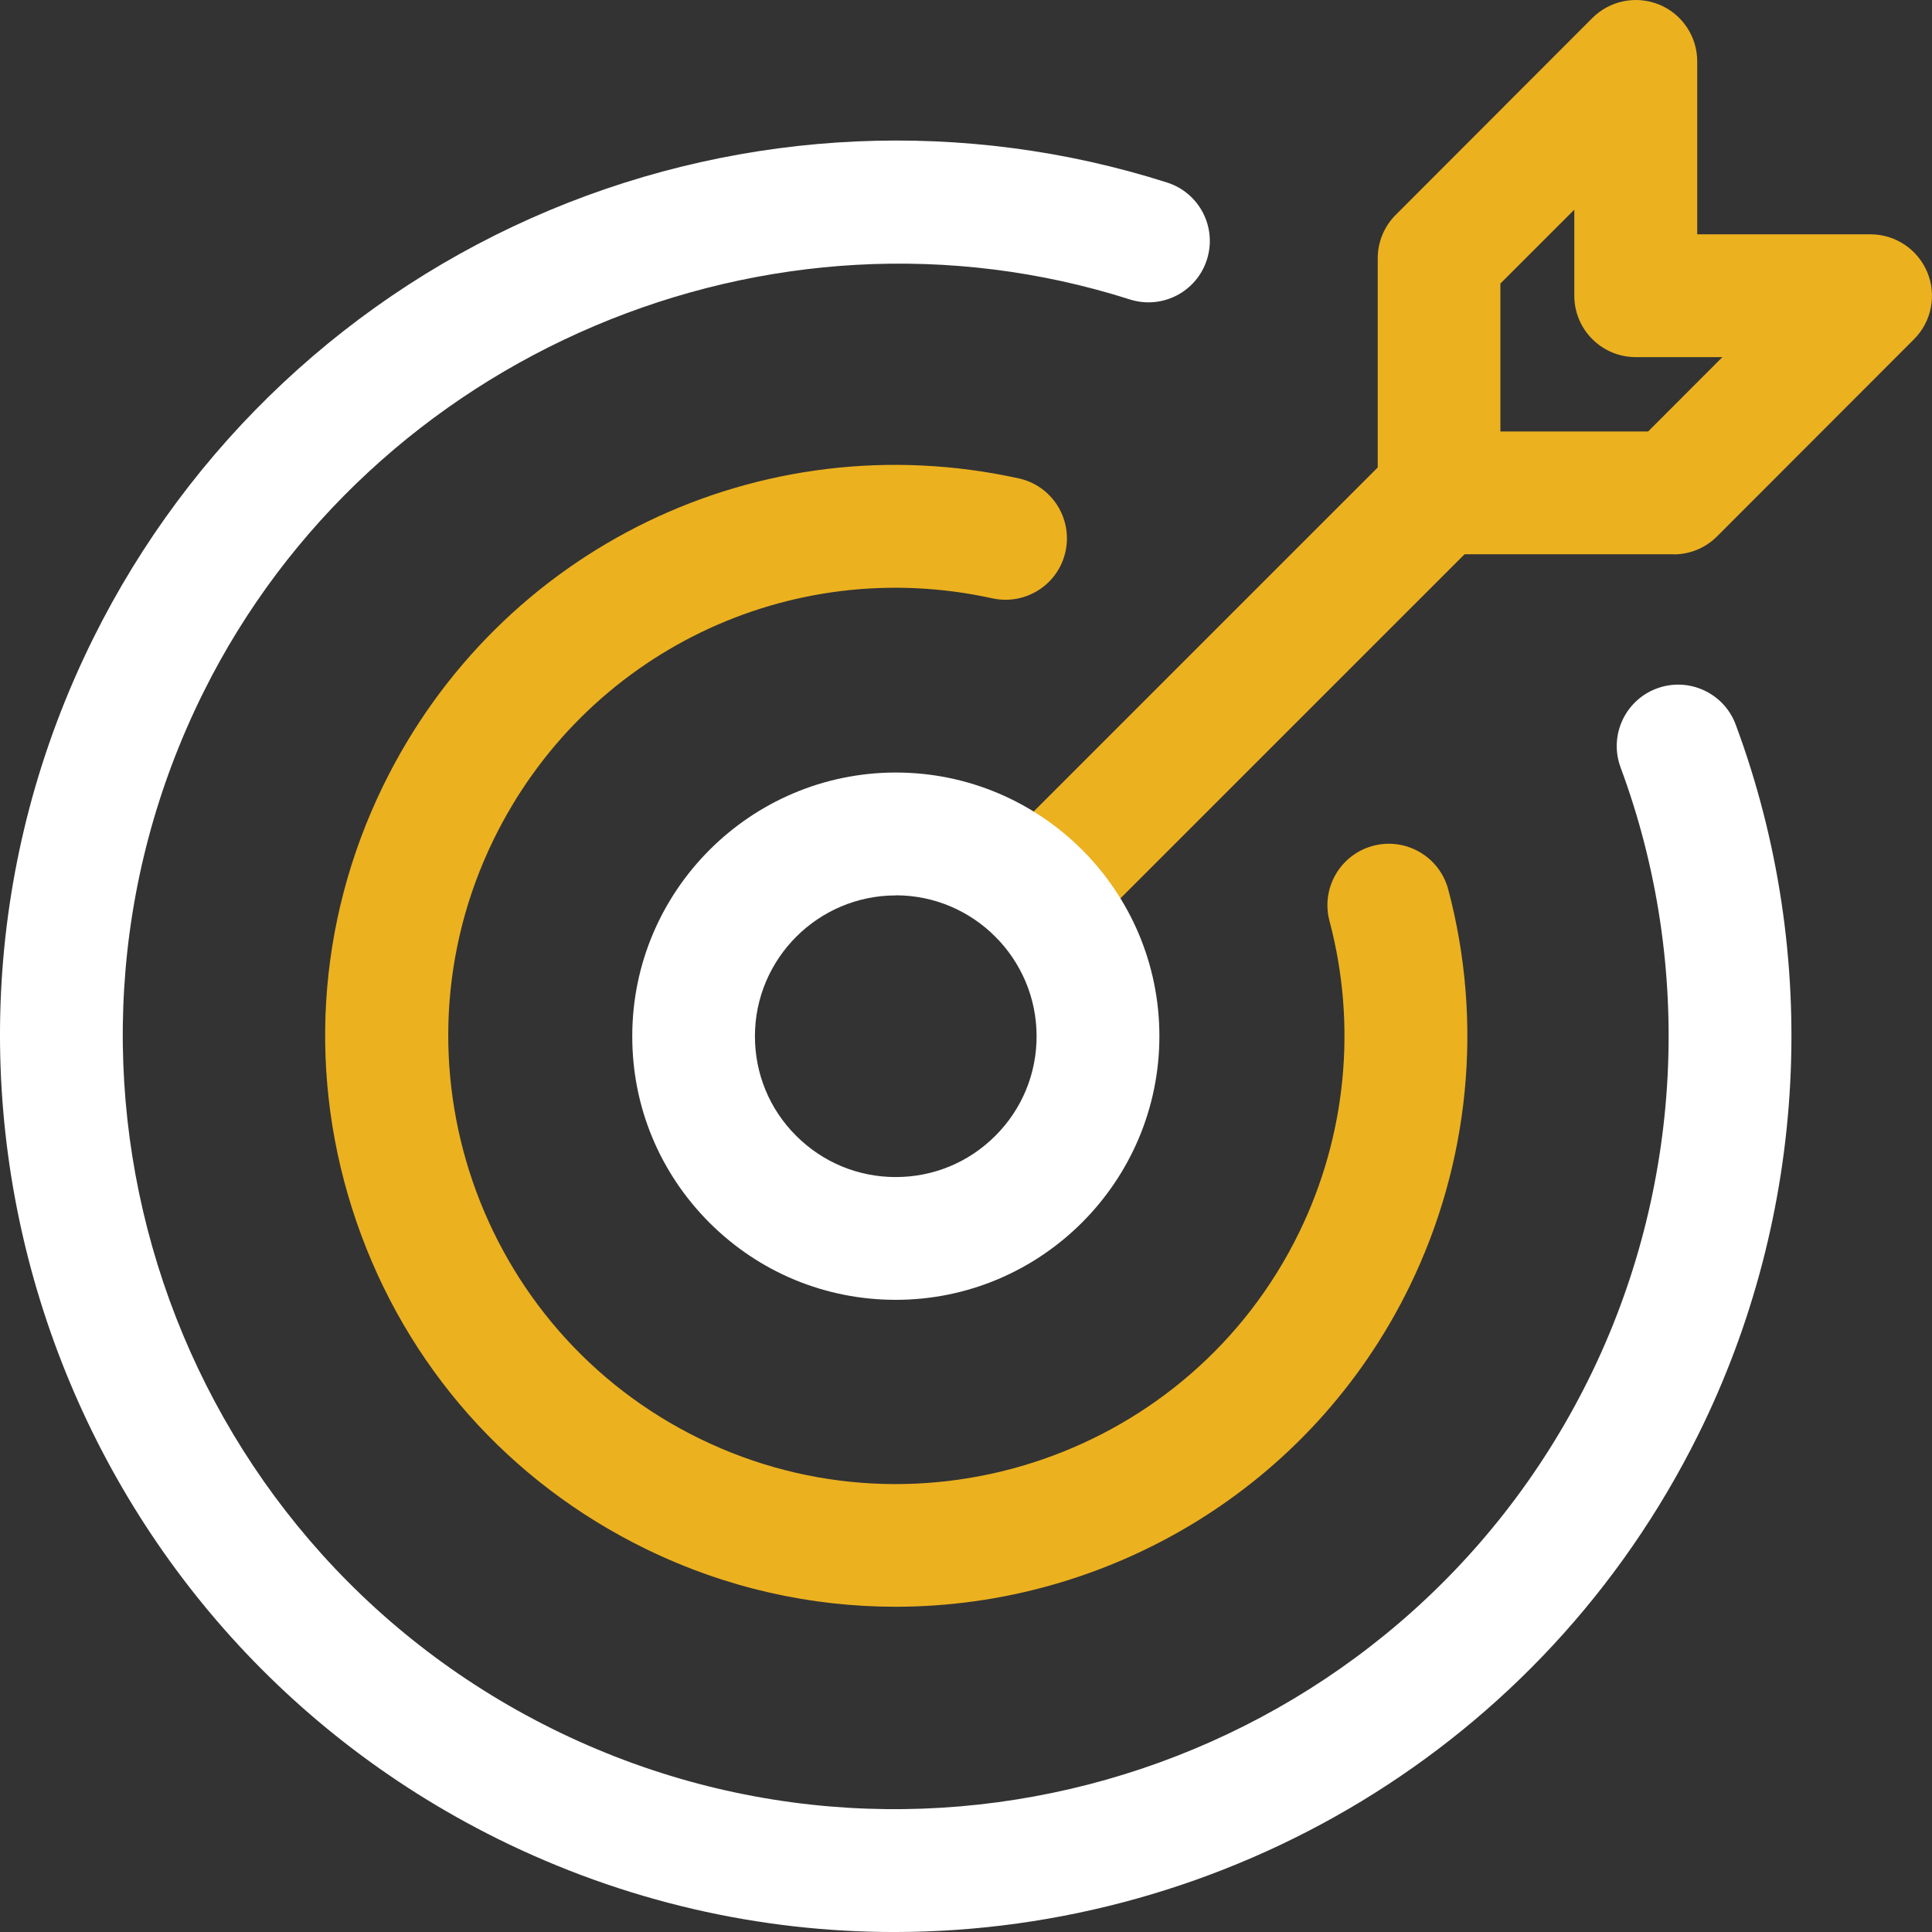 <svg width="100" height="100" viewBox="0 0 100 100" fill="none" xmlns="http://www.w3.org/2000/svg">
<rect x="0" y="0" width="100" height="100" fill="#333333" stroke="none"/>
<g clip-path="url(#clip0_1_226)">
<path d="M53.77 49.404C52.957 49.404 52.143 49.093 51.52 48.477C50.281 47.237 50.281 45.223 51.52 43.984L72.239 23.268C73.479 22.029 75.493 22.029 76.733 23.268C77.972 24.507 77.972 26.522 76.733 27.761L56.014 48.477C55.391 49.099 54.578 49.404 53.764 49.404H53.77Z" fill="#ECB11F"/>
<path d="M86.621 28.689H74.489C72.734 28.689 71.311 27.266 71.311 25.512V13.368C71.311 12.523 71.648 11.716 72.239 11.125L82.42 0.932C83.329 0.024 84.696 -0.249 85.884 0.24C87.073 0.729 87.848 1.892 87.848 3.176V12.129H96.822C98.106 12.129 99.262 12.904 99.758 14.093C100.247 15.281 99.98 16.647 99.072 17.556L88.877 27.761C88.28 28.359 87.473 28.695 86.628 28.695L86.621 28.689ZM77.666 22.334H85.306L89.151 18.484H84.664C82.91 18.484 81.486 17.06 81.486 15.306V10.852L77.66 14.677V22.328L77.666 22.334Z" fill="#ECB11F"/>
<path d="M46.288 100.001C39.367 100.001 32.345 98.444 25.735 95.165C2.836 83.79 -6.538 55.913 4.838 33.017C9.796 23.034 18.185 15.174 28.455 10.878C38.617 6.627 49.968 6.119 60.41 9.448C62.082 9.982 63.003 11.768 62.469 13.439C61.936 15.11 60.15 16.032 58.478 15.498C39.857 9.563 19.24 18.3 10.526 35.839C0.714 55.595 8.804 79.66 28.563 89.471C48.322 99.282 72.39 91.193 82.203 71.437C87.097 61.587 87.707 50.028 83.881 39.721C83.271 38.075 84.11 36.245 85.756 35.635C87.402 35.025 89.232 35.864 89.842 37.51C94.278 49.456 93.567 62.852 87.898 74.265C79.807 90.551 63.353 99.994 46.295 100.001H46.288Z" fill="white"/>
<path d="M46.341 83.165C42 83.165 37.596 82.206 33.439 80.178C26.347 76.722 21.021 70.704 18.453 63.244C15.886 55.783 16.375 47.764 19.832 40.672C25.838 28.357 39.363 21.819 52.728 24.761C54.444 25.136 55.525 26.832 55.15 28.548C54.775 30.264 53.078 31.344 51.362 30.969C40.875 28.662 30.262 33.797 25.546 43.462C19.941 54.957 24.732 68.868 36.229 74.472C47.726 80.077 61.639 75.285 67.244 63.79C69.684 58.783 70.244 53.057 68.814 47.669C68.363 45.972 69.373 44.231 71.07 43.78C72.767 43.329 74.508 44.339 74.96 46.036C76.784 52.898 76.072 60.194 72.964 66.573C67.848 77.058 57.31 83.165 46.36 83.165H46.341Z" fill="#ECB11F"/>
<path d="M46.364 67.279C42.723 67.279 39.291 65.856 36.717 63.282C34.143 60.702 32.719 57.277 32.726 53.629C32.726 46.112 38.846 39.992 46.364 39.986C53.889 39.986 60.01 46.105 60.01 53.629C60.01 61.159 53.883 67.279 46.364 67.279ZM46.364 46.347C42.348 46.347 39.075 49.62 39.075 53.636C39.075 55.58 39.831 57.417 41.21 58.789C42.589 60.168 44.42 60.924 46.364 60.924C48.309 60.924 50.14 60.168 51.519 58.789C52.898 57.41 53.654 55.58 53.654 53.636C53.654 49.613 50.381 46.341 46.364 46.341V46.347Z" fill="white"/>
</g>
<defs>
<clipPath id="clip0_1_226">
<rect width="100" height="100" fill="white"/>
</clipPath>
</defs>
</svg>
